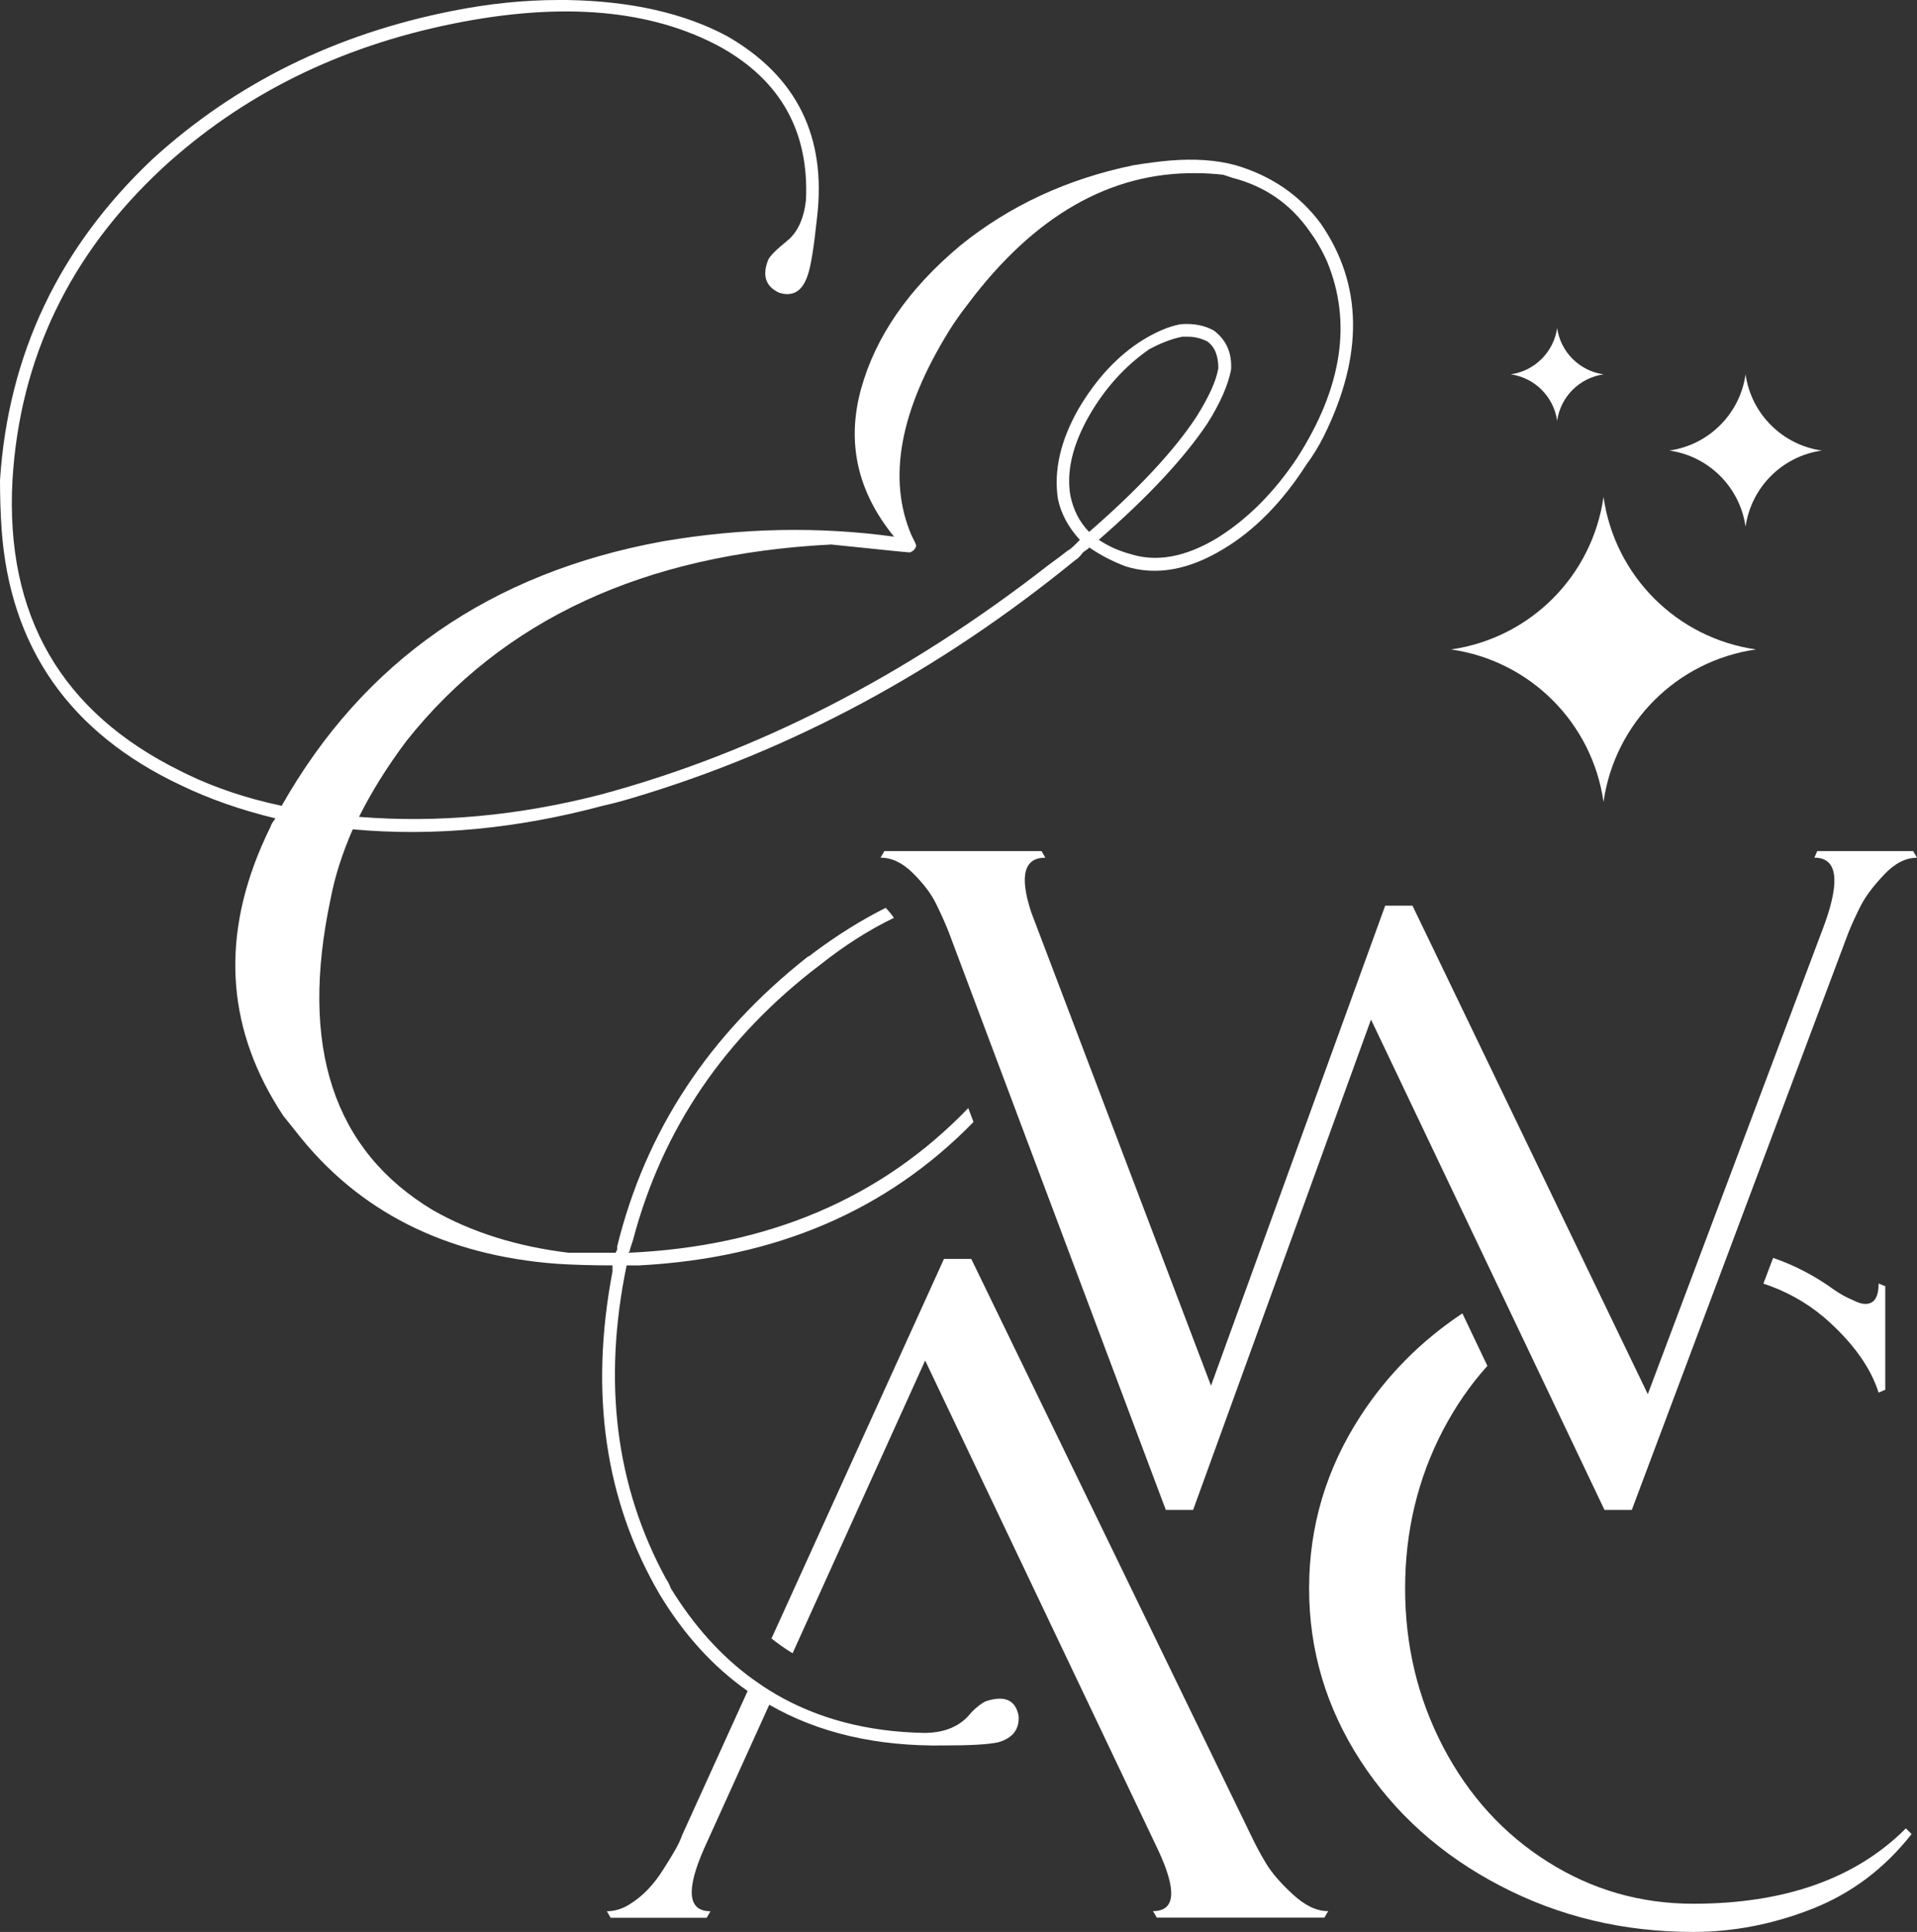 <?xml version="1.0" encoding="UTF-8"?> <svg xmlns="http://www.w3.org/2000/svg" id="Layer_2" data-name="Layer 2" viewBox="0 0 293.53 295.87"><rect x="0" y="0" width="293.53" height="295.87" fill="#333333" stroke="none"/><defs><style> .cls-1 { fill: #fff; stroke-width: 0px; } </style></defs><g id="Layer_1-2" data-name="Layer 1"><g><g><path class="cls-1" d="M202.23,34.23c-3.22-4.34-7.56-7.31-13.01-8.92-2.89-.8-6.27-1.04-10.13-.72-1.77.16-3.62.4-5.55.72-10.12,2.09-18.96,6.19-26.51,12.3-7.88,6.59-12.94,13.89-15.18,21.93-2.26,8.2-.58,15.76,5.05,22.65-11.56-1.59-23.38-1.35-35.44.72-26.35,4.82-45.79,18.33-58.33,40.5-5.31-1.13-10.11-2.73-14.46-4.82-.33-.16-.64-.32-.96-.48C9.38,109.12.78,94.25,1.91,73.52c1.13-18.65,8.76-34.55,22.91-47.73C37.02,14.55,51.9,7.15,69.41,3.62c16.72-3.38,30.37-2.17,40.98,3.62,9.16,5.14,13.5,12.93,13.02,23.38-.32,2.89-1.29,4.98-2.89,6.27-1.61,1.29-2.57,2.25-2.89,2.89-.96,2.41-.4,4.1,1.69,5.06,2.09.64,3.54-.24,4.34-2.65.48-1.29.96-4.26,1.45-8.92,1.45-12.38-3.13-21.61-13.75-27.72-6.59-3.54-14.79-5.39-24.58-5.55h-1.21c-5.31,0-10.77.56-16.4,1.69-17.83,3.54-33.1,11.08-45.79,22.65C9.07,37.84,1.27,54.23,0,73.52c0,2.41.07,4.9.24,7.46,1.27,18.17,10.44,31.27,27.48,39.29,4.34,2.09,9.15,3.78,14.46,5.06-.48.64-.72,1.05-.72,1.21-.48.96-.96,2.01-1.45,3.14-6.26,14.63-5.14,28.36,3.38,41.22.64.8,1.29,1.61,1.93,2.41,9.49,12.2,22.82,18.96,40.02,20.24,2.57.16,5.39.24,8.44.24v.96c-3.54,18.64-1.13,35.11,7.22,49.41,3.72,6.18,8.21,11.12,13.49,14.82,1.07.76,2.17,1.46,3.31,2.1,7.53,4.33,16.47,6.4,26.83,6.23,4.02,0,6.75-.16,8.2-.48,2.25-.64,3.3-2.01,3.13-4.1-.48-2.41-2.17-3.14-5.06-2.17-.64.32-1.37.88-2.17,1.69-1.61,2.09-4.02,3.14-7.23,3.14-8.71-.16-16.34-2.18-22.91-6.04-1.13-.66-2.22-1.38-3.28-2.16-4.86-3.52-9.07-8.19-12.62-13.99-.16-.48-.4-.96-.72-1.43-7.7-14.15-9.71-30.14-6.02-47.98h1.93c20.93-1.1,37.98-8.41,51.18-21.96l-.8-2.13c-13.28,13.81-30.63,21.21-52.06,22.16l.24-.24v-.24c.15-.48.31-.96.48-1.45,4.49-17.03,14.05-31.1,28.68-42.19,3.75-2.97,7.5-5.36,11.27-7.17-.27-.42-.67-.92-1.25-1.54-3.68,1.84-7.44,4.18-11.23,7.02-.16.16-.4.33-.72.48-15.11,11.9-24.83,26.69-29.17,44.36v.48l-.24.48h-7.23c-7.88-.96-14.79-3.13-20.73-6.51-15.27-9.16-20.5-25.07-15.67-47.72.64-3.38,1.77-6.91,3.38-10.61,12.37,1.13,25.15-.08,38.33-3.62,1.45-.32,2.96-.72,4.58-1.21,24.26-7.23,46.84-19.36,67.72-36.4.32-.16.72-.56,1.21-1.21.48-.32.8-.56.96-.72,1.61,1.13,3.46,2.09,5.55,2.89,4.66,1.45,9.65.56,14.95-2.65,4.82-2.89,9.07-7.23,12.77-13.01.96-1.29,1.85-2.73,2.65-4.34,6.09-12.35,5.93-23.19-.5-32.51ZM163.9,75.93c-.64-3.7.32-7.8,2.89-12.3,2.41-4.18,5.47-7.56,9.16-10.13,1.77-.96,3.46-1.61,5.06-1.93h.96c.96,0,1.93.24,2.89.72,1.13.8,1.69,2.17,1.69,4.1-.32,1.93-1.45,4.42-3.38,7.48-3.38,5.14-8.84,11.01-16.4,17.59-1.43-1.44-2.39-3.28-2.87-5.53ZM198.61,70.14c-3.54,5.31-7.62,9.39-12.29,12.29-4.82,2.89-9.24,3.7-13.26,2.41-1.77-.48-3.38-1.21-4.82-2.17,7.56-6.58,13.1-12.53,16.64-17.83,1.93-3.05,3.14-5.79,3.62-8.2.16-2.57-.72-4.58-2.65-6.03-1.45-.8-3.13-1.11-5.06-.96-1.77.32-3.7,1.13-5.79,2.41-3.86,2.41-7.15,5.95-9.89,10.61-2.73,4.82-3.78,9.4-3.12,13.75.48,2.25,1.59,4.33,3.36,6.26l-.72.72c-.48.48-.88.8-1.19.96-.82.64-1.78,1.37-2.89,2.17-21.86,17.04-44.76,28.76-68.7,35.19-12.54,3.22-24.84,4.34-36.88,3.38,1.93-3.86,4.34-7.72,7.23-11.58,14.78-18.64,36.47-28.68,65.08-30.13,7.7.8,11.72,1.21,12.04,1.21.48-.16.8-.48.96-.96,0-.16-.08-.4-.24-.72s-.32-.63-.48-.96c-3.7-8.67-1.77-19.12,5.79-31.34.8-1.29,1.77-2.65,2.89-4.1,10.13-13.49,21.77-20.16,34.95-20,1.29,0,2.65.08,4.1.24l1.45.48c4.97,1.29,8.91,4.02,11.8,8.2.96,1.29,1.85,2.81,2.65,4.58,3.86,9.31,2.33,19.35-4.58,30.12Z"></path><path class="cls-1" d="M197.94,290.1c-1.88-1.73-3.24-3.31-4.1-4.76-.87-1.43-1.63-2.88-2.32-4.33l-42.8-88.21h-4.18l-26.41,58.13c1.04.83,2.12,1.58,3.23,2.26l20.3-44.83,35.6,74.81c2.99,6.34,2.75,9.51-.72,9.51l.59,1h25.66l.58-1c-1.75.02-3.56-.85-5.43-2.58ZM114.47,258.99l-2.83,6.22-7.18,15.81c-.28.78-.64,1.54-1.09,2.32-.43.76-1.03,1.74-1.8,2.95-.76,1.21-1.57,2.24-2.38,3.09-.82.87-1.77,1.63-2.88,2.32-1.1.67-2.24,1-3.39,1l.58,1h14.71l.58-1c-3.46,0-3.79-3.17-1.02-9.51l7.22-15.94,2.79-6.15.79-1.74c-1.13-.66-2.22-1.38-3.28-2.16l-.82,1.79Z"></path><path class="cls-1" d="M292.95,130.35l.58,1.01c-1.73,0-3.41.86-5.04,2.59-1.64,1.73-2.81,3.29-3.53,4.68-.72,1.39-1.37,2.81-1.95,4.25l-33.15,88.36h-4.18l-35.75-75.1-27.24,75.1h-4.18l-33.3-88.65c-.58-1.44-1.23-2.88-1.95-4.32-.72-1.44-1.87-2.96-3.46-4.54-1.59-1.59-3.24-2.38-4.97-2.38l.58-1.01h24.07l.58,1.01c-3.27,0-3.99,2.79-2.16,8.36l27.53,72.5,26.67-73.51h4.18l36.03,74.81,27.1-72.07c2.4-6.72,1.87-10.09-1.59-10.09l.43-1.01h14.7Z"></path><path class="cls-1" d="M287.65,196.56c0,1.43-.31,2.37-.92,2.81-.63.43-1.45.43-2.45,0-1.02-.44-1.76-.8-2.24-1.09s-.87-.52-1.15-.72c-2.95-2.14-6.07-3.78-9.39-4.92l-1.49,3.94c3.44,1.13,6.54,2.85,9.28,5.16,4.33,3.75,7.11,7.6,8.36,11.53l1.02-.43v-15.86l-1.02-.42ZM291.83,280.01c-7.68,7.69-18.54,11.54-32.57,11.54-8.08,0-15.5-2.14-22.27-6.42-6.78-4.27-12.11-10.14-16.01-17.58-3.89-7.45-5.83-15.55-5.83-24.29s1.94-16.84,5.83-24.29c1.92-3.64,4.17-6.91,6.77-9.79l-3.83-8.04c-6.34,4.22-11.55,9.47-15.61,15.74-5.24,8.07-7.86,16.87-7.86,26.38s2.63,18.3,7.86,26.37c5.24,8.08,12.37,14.47,21.4,19.17,9.03,4.72,18.89,7.07,29.55,7.07,6.15,0,12.23-1.18,18.23-3.54s11.07-6.18,15.21-11.45l-.87-.87Z"></path></g><g><path class="cls-1" d="M245.53,76.11c-1.73,12.11-11.24,21.62-23.35,23.35,12.11,1.73,21.62,11.24,23.35,23.35,1.73-12.11,11.24-21.62,23.35-23.35-12.11-1.73-21.62-11.24-23.35-23.35Z"></path><path class="cls-1" d="M267.28,57.33c-.86,6.05-5.62,10.81-11.67,11.67,6.05.86,10.81,5.62,11.67,11.67.86-6.05,5.62-10.81,11.67-11.67-6.05-.86-10.81-5.62-11.67-11.67Z"></path><path class="cls-1" d="M238.43,50.23c-.53,3.68-3.42,6.57-7.1,7.1,3.68.53,6.57,3.42,7.1,7.1.53-3.68,3.42-6.57,7.1-7.1-3.68-.52-6.58-3.42-7.1-7.1Z"></path></g></g></g></svg> 